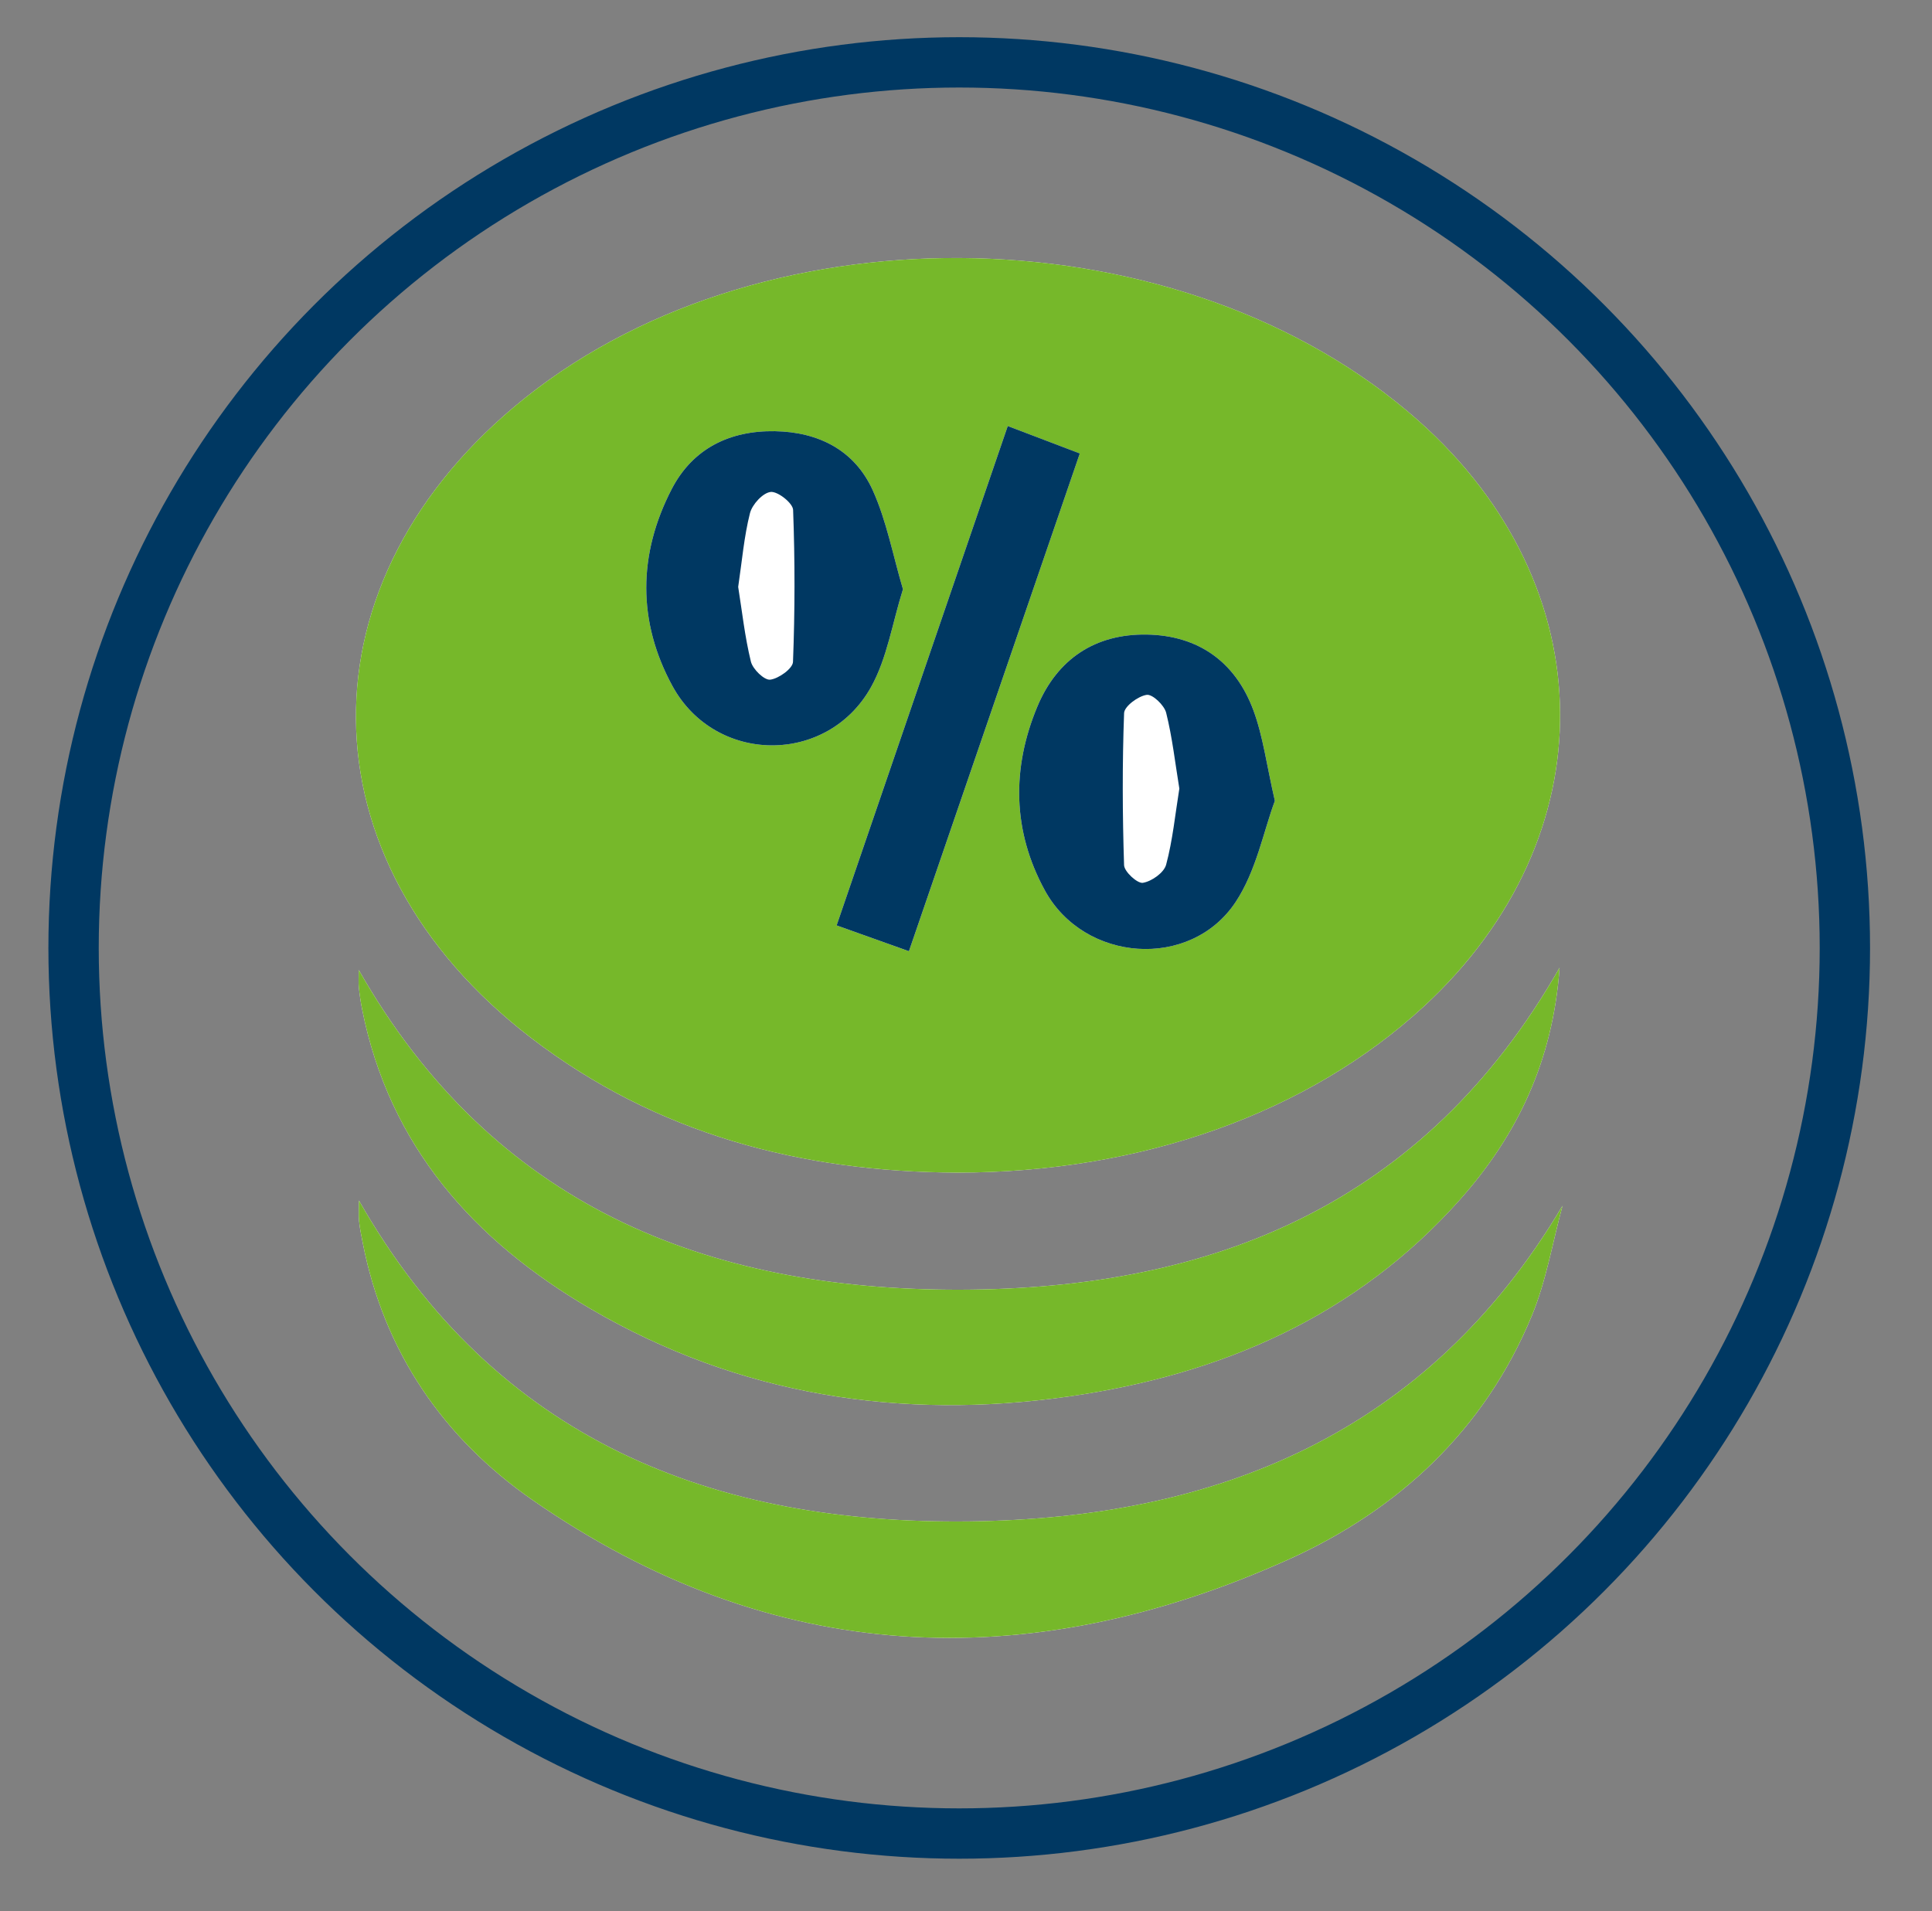 <?xml version="1.0" encoding="utf-8"?>
<!-- Generator: Adobe Illustrator 16.0.0, SVG Export Plug-In . SVG Version: 6.00 Build 0)  -->
<!DOCTYPE svg PUBLIC "-//W3C//DTD SVG 1.1//EN" "http://www.w3.org/Graphics/SVG/1.1/DTD/svg11.dtd">
<svg version="1.1" id="Home_xA0_Bild_1_" xmlns="http://www.w3.org/2000/svg" xmlns:xlink="http://www.w3.org/1999/xlink" x="0px"
	 y="0px" width="189.312px" height="187.267px" viewBox="0 0 189.312 187.267" enable-background="new 0 0 189.312 187.267"
	 xml:space="preserve">
<rect x="0" y="0" width="189.312" height="187.267" fill="#808080" stroke="none"/>
<g>
	<defs>
		<rect id="SVGID_1_" x="4.743" y="3.645" width="178.5" height="178.501"/>
	</defs>
	<clipPath id="SVGID_2_">
		<use xlink:href="#SVGID_1_"  overflow="visible"/>
	</clipPath>
	
		<circle clip-path="url(#SVGID_2_)" fill="none" stroke="#003862" stroke-width="4.932" stroke-miterlimit="10" cx="93.992" cy="92.894" r="86.783"/>
	<path clip-path="url(#SVGID_2_)" fill="#FFFFFF" d="M35.173,117.644c0,0.84-0.048,1.436,0.012,2.021
		c0.072,0.715,0.223,1.42,0.36,2.125c2.085,10.691,7.916,19.148,16.65,25.213c23.435,16.275,48.416,17.354,74.026,5.834
		c10.785-4.852,19.242-12.689,23.875-23.896c1.416-3.424,2.029-7.18,3.01-10.785c-13.283,22.391-33.982,30.641-58.119,30.934
		C70.011,149.392,48.6,141.238,35.173,117.644 M152.819,94.833c-13.264,23.249-34.113,31.503-58.775,31.552
		c-24.801,0.049-45.75-8.225-58.89-31.336c0,0.776-0.038,1.246,0.009,1.708c0.074,0.714,0.178,1.426,0.318,2.131
		c2.67,13.45,10.994,22.723,22.405,29.379c14.516,8.469,30.345,10.939,46.856,8.578c14.877-2.129,28.139-7.828,38.346-19.324
		C148.682,111.224,152.163,103.955,152.819,94.833 M93.79,114.91c18.003,0.006,34.376-5.814,45.714-16.27
		c18.02-16.617,17.793-41.189-0.527-57.425c-22.92-20.31-63.531-21.352-87.495-2.245c-22.324,17.8-22.135,45.331,0.551,62.733
		C64.316,111.125,78.499,114.853,93.79,114.91"/>
	<path clip-path="url(#SVGID_2_)" fill="#76B82A" d="M98.747,41.75c-5.646,16.477-11.175,32.611-16.768,48.934
		c2.533,0.904,4.717,1.685,7.087,2.529c5.647-16.459,11.157-32.508,16.739-48.775C103.459,43.545,101.358,42.745,98.747,41.75
		 M124.92,78.48c-0.82-3.571-1.162-6.344-2.109-8.89c-1.758-4.723-5.383-7.323-10.441-7.406c-5.057-0.084-8.773,2.401-10.717,7.042
		c-2.539,6.067-2.443,12.237,0.736,18.038c3.863,7.051,14.254,7.793,18.676,1.145C123.094,85.355,123.819,81.434,124.92,78.48
		 M88.479,57.74c-0.994-3.364-1.605-6.683-2.949-9.671c-1.779-3.957-5.338-5.742-9.607-5.812c-4.41-0.072-8.039,1.681-10.105,5.672
		c-3.307,6.385-3.359,13.001,0.071,19.293c4.203,7.709,15.197,7.778,19.468,0.097C86.929,64.489,87.434,61.065,88.479,57.74
		 M93.79,114.91c-15.291-0.057-29.474-3.785-41.757-13.208C29.347,84.3,29.158,56.769,51.482,38.969
		c23.964-19.107,64.575-18.065,87.495,2.245c18.32,16.236,18.547,40.809,0.527,57.425C128.167,109.095,111.793,114.916,93.79,114.91
		"/>
	<path clip-path="url(#SVGID_2_)" fill="#76B82A" d="M152.819,94.833c-0.656,9.122-4.135,16.39-9.729,22.69
		c-10.209,11.494-23.469,17.193-38.348,19.322c-16.511,2.361-32.339-0.109-46.857-8.578c-11.411-6.656-19.735-15.93-22.404-29.379
		c-0.14-0.705-0.245-1.418-0.319-2.131c-0.047-0.462-0.008-0.933-0.008-1.708c13.139,23.109,34.089,31.385,58.889,31.336
		C118.706,126.335,139.555,118.082,152.819,94.833"/>
	<path clip-path="url(#SVGID_2_)" fill="#76B82A" d="M35.173,117.644c13.427,23.594,34.839,31.746,59.814,31.445
		c24.136-0.293,44.835-8.543,58.119-30.932c-0.98,3.604-1.594,7.359-3.01,10.783c-4.631,11.207-13.09,19.045-23.875,23.895
		c-25.609,11.521-50.59,10.443-74.026-5.832c-8.734-6.064-14.565-14.52-16.649-25.213c-0.138-0.705-0.288-1.412-0.361-2.125
		C35.126,119.08,35.173,118.484,35.173,117.644"/>
	<path clip-path="url(#SVGID_2_)" fill="#003862" d="M72.333,57.513c0.382,2.398,0.652,4.899,1.246,7.321
		c0.182,0.745,1.316,1.84,1.891,1.77c0.838-0.104,2.21-1.092,2.234-1.744c0.191-4.96,0.197-9.934,0.011-14.894
		c-0.025-0.663-1.501-1.832-2.198-1.757c-0.768,0.082-1.814,1.226-2.031,2.086C72.905,52.595,72.708,54.992,72.333,57.513
		 M88.479,57.741c-1.046,3.325-1.55,6.749-3.123,9.578C81.085,75,70.092,74.931,65.889,67.221
		c-3.43-6.291-3.378-12.906-0.071-19.292c2.067-3.99,5.696-5.745,10.104-5.673c4.271,0.07,7.829,1.855,9.608,5.813
		C86.874,51.057,87.485,54.375,88.479,57.741"/>
	<path clip-path="url(#SVGID_2_)" fill="#003862" d="M115.561,77.278c-0.41-2.505-0.688-5.006-1.291-7.426
		c-0.184-0.745-1.34-1.842-1.904-1.761c-0.842,0.121-2.193,1.121-2.219,1.788c-0.184,4.963-0.162,9.938-0.002,14.901
		c0.02,0.641,1.305,1.817,1.842,1.731c0.861-0.138,2.07-0.994,2.279-1.775C114.911,82.332,115.151,79.818,115.561,77.278
		 M124.92,78.48c-1.102,2.954-1.826,6.876-3.855,9.929c-4.422,6.649-14.812,5.906-18.676-1.145
		c-3.178-5.801-3.275-11.972-0.736-18.037c1.945-4.643,5.658-7.127,10.717-7.043c5.059,0.083,8.684,2.683,10.441,7.406
		C123.758,72.136,124.1,74.909,124.92,78.48"/>
	<path clip-path="url(#SVGID_2_)" fill="#003862" d="M98.747,41.75c2.611,0.994,4.712,1.795,7.06,2.688
		c-5.583,16.268-11.093,32.316-16.742,48.775c-2.369-0.845-4.553-1.625-7.086-2.529C87.571,74.363,93.102,58.227,98.747,41.75"/>
</g>
</svg>
